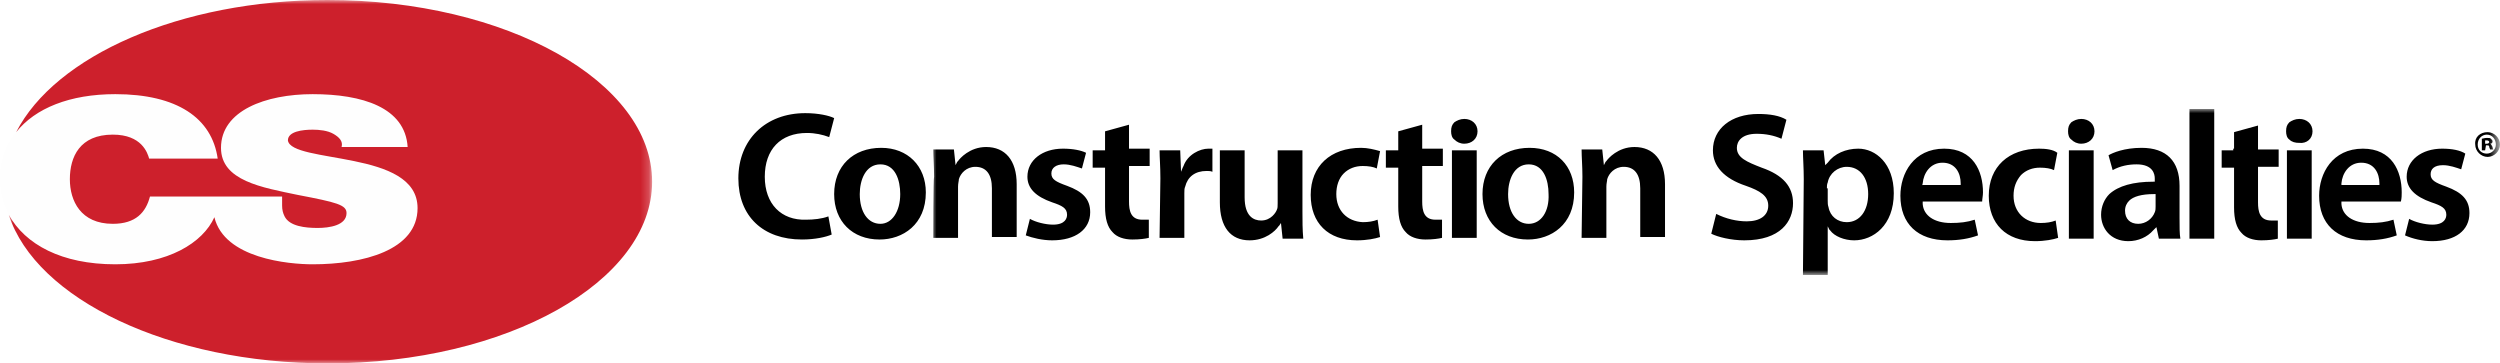 <?xml version="1.0" encoding="utf-8"?>
<!-- Generator: Adobe Illustrator 27.2.0, SVG Export Plug-In . SVG Version: 6.00 Build 0)  -->
<svg version="1.1" id="Layer_1" xmlns="http://www.w3.org/2000/svg" xmlns:xlink="http://www.w3.org/1999/xlink" x="0px" y="0px"
	 viewBox="0 0 302.7 44" style="enable-background:new 0 0 302.7 44;" xml:space="preserve">
<style type="text/css">
	.st0{fill-rule:evenodd;clip-rule:evenodd;fill:#FEFEFE;}
	.st1{filter:url(#Adobe_OpacityMaskFilter);}
	.st2{fill-rule:evenodd;clip-rule:evenodd;fill:#FFFFFF;}
	.st3{mask:url(#b_00000137832076665095317350000005492224032919774121_);fill-rule:evenodd;clip-rule:evenodd;fill:#CD202C;}
	.st4{fill-rule:evenodd;clip-rule:evenodd;}
	.st5{filter:url(#Adobe_OpacityMaskFilter_00000088135149972248455220000001364078094489979291_);}
	.st6{mask:url(#d_00000165936980528427112480000001129647217559117490_);fill-rule:evenodd;clip-rule:evenodd;}
</style>
<g>
	<path class="st0" d="M42.7,19.5c-3.9-0.8-7.8-1.1-8-2.5c0-1.1,1.9-1.3,3-1.3c0.8,0,1.8,0.1,2.5,0.5c0.7,0.3,1.2,0.8,1,1.6h8
		c-0.2-4.8-5.5-6.4-11.4-6.4c-5.6,0-11.1,1.9-11.1,6.5c0,4,5,4.8,9.3,5.7c4.7,1,5.9,1.2,5.9,2.2c0,1.5-2.1,1.8-3.5,1.8
		c-1.6,0-3.4-0.2-4-1.4c-0.2-0.4-0.3-0.8-0.3-1.3l0-1.1l-16,0l0,0c-0.5,1.8-1.6,3.3-4.5,3.3c-4,0-5.2-2.7-5.2-5.4
		c0-2.6,1.3-5.4,5.2-5.4c3.5,0,4.3,2.2,4.4,2.9h8.2c-0.7-4.9-4.9-7.7-12.4-7.8C5.5,11.4,0,15.5,0,21.6c0,5.8,5,10.3,13.9,10.3
		c6.4,0,10.5-2.7,12-5.7c1.2,5.1,9,5.7,11.9,5.7c6.1,0,12.7-1.6,12.7-6.8C50.5,21.5,46.6,20.3,42.7,19.5"/>
	<g transform="translate(1.058)">
		<defs>
			<filter id="Adobe_OpacityMaskFilter" filterUnits="userSpaceOnUse" x="0" y="0" width="77.9" height="44">
				<feColorMatrix  type="matrix" values="1 0 0 0 0  0 1 0 0 0  0 0 1 0 0  0 0 0 1 0"/>
			</filter>
		</defs>
		
			<mask maskUnits="userSpaceOnUse" x="0" y="0" width="77.9" height="44" id="b_00000137832076665095317350000005492224032919774121_">
			<g class="st1">
				<path id="a_00000031888440573932951730000018407148189046116747_" class="st2" d="M0,0h77.9v44H0V0z"/>
			</g>
		</mask>
		<path class="st3" d="M38.6,0C20.7,0,5.6,6.8,0.9,16c2.3-2.9,6.5-4.6,12-4.6c7.5,0,11.7,2.9,12.4,7.8H17c-0.2-0.7-0.9-2.9-4.4-2.9
			c-4,0-5.2,2.7-5.2,5.4c0,2.6,1.3,5.4,5.2,5.4c2.8,0,4-1.4,4.5-3.3l0,0l16,0l0,1.1c0,0.5,0.1,0.9,0.3,1.3c0.6,1.2,2.5,1.4,4,1.4
			c1.4,0,3.5-0.3,3.5-1.8c0-1-1.2-1.3-5.9-2.2c-4.3-0.9-9.3-1.7-9.3-5.7c0-4.5,5.4-6.5,11.1-6.5c6,0,11.2,1.6,11.5,6.4h-8
			c0.2-0.7-0.3-1.2-1-1.6c-0.7-0.4-1.7-0.5-2.5-0.5c-1.2,0-3,0.2-3,1.3c0.2,1.4,4.1,1.7,8,2.5c3.9,0.8,7.7,2.1,7.7,5.7
			c0,5.1-6.6,6.8-12.7,6.8c-2.9,0-10.7-0.7-11.9-5.7c-1.4,3.1-5.6,5.7-12,5.7c-6.5,0-10.9-2.4-12.9-6C3.3,36.2,19.4,44,38.6,44
			c21.7,0,39.3-9.9,39.3-22S60.3,0,38.6,0"/>
	</g>
	<path class="st4" d="M92.6,21.4c0-3.3,1.9-5.3,5.1-5.3c1,0,1.9,0.2,2.7,0.5l0.6-2.3c-0.6-0.3-1.9-0.6-3.5-0.6
		c-4.8,0-8.1,3.2-8.1,7.9c0,4.6,3,7.4,7.7,7.4c1.6,0,2.9-0.3,3.6-0.6l-0.4-2.2c-0.8,0.3-1.8,0.4-2.7,0.4
		C94.6,26.7,92.6,24.7,92.6,21.4 M106.6,27.1c-1.5,0-2.5-1.4-2.5-3.6c0-1.7,0.7-3.6,2.5-3.6c1.8,0,2.4,1.9,2.4,3.6
		C109,25.6,108,27.1,106.6,27.1 M106.7,17.9c-3.4,0-5.7,2.2-5.7,5.6c0,3.3,2.2,5.5,5.5,5.5c2.8,0,5.6-1.8,5.6-5.7
		C112.1,20.1,109.9,17.9,106.7,17.9 M127.4,29.1c2.8,0,4.6-1.3,4.6-3.4c0-1.6-0.9-2.5-2.8-3.2c-1.4-0.5-1.9-0.8-1.9-1.5
		c0-0.7,0.6-1.1,1.5-1.1c0.8,0,1.6,0.3,2.2,0.5l0.5-1.9c-0.6-0.3-1.6-0.5-2.8-0.5c-2.5,0-4.3,1.4-4.3,3.4c0,1.4,1,2.4,3,3.1
		c1.2,0.4,1.8,0.7,1.8,1.5c0,0.4-0.2,1.2-1.7,1.2c-0.9,0-2.1-0.3-2.8-0.7l-0.5,2C125,28.8,126.2,29.1,127.4,29.1 M133.8,18v0.2h-1.5
		v2.1h1.5V25c0,1.5,0.3,2.5,0.9,3.1c0.5,0.6,1.4,0.9,2.4,0.9c0.9,0,1.6-0.1,2-0.2l0-2.2c-0.2,0-0.4,0-0.8,0c-1.4,0-1.6-1.1-1.6-2.2
		v-4.3h2.5v-2.1h-2.5v-2.9l-2.9,0.8V18L133.8,18z M140.4,28.8h3v-5.4c0-0.3,0-0.6,0.1-0.8c0.3-1.2,1.2-1.9,2.6-1.9
		c0.2,0,0.5,0,0.7,0.1V18c-0.2,0-0.3,0-0.5,0c-1,0-2.5,0.7-3,2.1l-0.1,0.2l-0.2,0.5l-0.1-2.6h-2.5c0,0.9,0.1,1.9,0.1,3.4L140.4,28.8
		L140.4,28.8z M157.7,18.2h-3v6.4c0,0.4,0,0.6-0.1,0.8c-0.1,0.3-0.7,1.3-1.9,1.3c-0.9,0-2-0.5-2-2.8v-5.7h-3v6.3
		c0,3,1.3,4.6,3.6,4.6c1.9,0,3.1-1.1,3.5-1.7l0.1-0.1l0.2-0.3l0.2,1.9h2.5c-0.1-1.1-0.1-2.2-0.1-3.3V18.2z M161.8,23.5
		c0-1,0.3-1.9,0.9-2.5c0.6-0.6,1.4-0.9,2.3-0.9c0.7,0,1.3,0.1,1.7,0.3l0.4-2.1c-0.7-0.2-1.5-0.4-2.3-0.4c-3.7,0-6.1,2.2-6.1,5.7
		c0,3.4,2.1,5.5,5.6,5.5c1.2,0,2.2-0.2,2.8-0.4l-0.3-2.1c-0.5,0.2-1.1,0.3-1.8,0.3C163.1,26.8,161.8,25.5,161.8,23.5 M169.3,18v0.2
		h-1.5v2.1h1.5V25c0,1.5,0.3,2.5,0.9,3.1c0.5,0.6,1.4,0.9,2.4,0.9c0.9,0,1.6-0.1,2-0.2l0-2.2c-0.2,0-0.4,0-0.8,0
		c-1.4,0-1.6-1.1-1.6-2.2v-4.3h2.5v-2.1h-2.5v-2.9l-2.9,0.8L169.3,18L169.3,18z M178.9,15.9c0-0.9-0.7-1.5-1.6-1.5
		c-0.5,0-0.9,0.2-1.2,0.4c-0.3,0.3-0.4,0.6-0.4,1.1c0,0.4,0.1,0.8,0.4,1c0.3,0.3,0.7,0.5,1.2,0.5C178.2,17.4,178.9,16.8,178.9,15.9"
		/>
	<defs>
		
			<filter id="Adobe_OpacityMaskFilter_00000084511820229255207810000016571288866722398106_" filterUnits="userSpaceOnUse" x="112.9" y="13.2" width="189.7" height="20.2">
			<feColorMatrix  type="matrix" values="1 0 0 0 0  0 1 0 0 0  0 0 1 0 0  0 0 0 1 0"/>
		</filter>
	</defs>
	
		<mask maskUnits="userSpaceOnUse" x="112.9" y="13.2" width="189.7" height="20.2" id="d_00000165936980528427112480000001129647217559117490_">
		<g style="filter:url(#Adobe_OpacityMaskFilter_00000084511820229255207810000016571288866722398106_);">
			<path id="c_00000072253192204466005370000000856693675980803975_" class="st2" d="M0,44h302.7V0H0V44z"/>
		</g>
	</mask>
	<path class="st6" d="M175.8,28.8h3V18.2h-3V28.8z M185.1,27.1c-1.5,0-2.5-1.4-2.5-3.6c0-1.7,0.7-3.6,2.5-3.6c1.8,0,2.4,1.9,2.4,3.6
		C187.6,25.6,186.6,27.1,185.1,27.1 M185.2,17.9c-3.4,0-5.7,2.2-5.7,5.6c0,3.3,2.2,5.5,5.5,5.5c2.8,0,5.6-1.8,5.6-5.7
		C190.6,20.1,188.5,17.9,185.2,17.9 M191.5,28.8h3v-6.2c0-0.4,0.1-0.7,0.1-0.9c0.2-0.7,0.9-1.5,2-1.5c1.3,0,2,0.9,2,2.6v5.9h3v-6.4
		c0-2.9-1.4-4.5-3.7-4.5c-2,0-3.2,1.4-3.4,1.7l-0.1,0.1l-0.2,0.4l-0.2-1.9h-2.5c0,0.9,0.1,2,0.1,3.3L191.5,28.8L191.5,28.8z
		 M212.9,13.8c-3.3,0-5.5,1.8-5.5,4.4c0,1.9,1.3,3.4,4,4.3c1.7,0.6,2.7,1.2,2.7,2.4c0,1.2-1,1.9-2.6,1.9c-1.2,0-2.5-0.3-3.7-0.9
		l-0.6,2.4c0.8,0.4,2.4,0.8,4,0.8c4.4,0,5.9-2.3,5.9-4.5c0-2-1.2-3.4-3.8-4.3c-1.8-0.7-3-1.2-3-2.4c0-0.8,0.6-1.7,2.4-1.7
		c1.1,0,2.1,0.2,3,0.6l0.6-2.3C215.5,14,214.3,13.8,212.9,13.8 M221.2,22.8c0-0.2,0-0.5,0.1-0.7c0.2-1.1,1.2-1.9,2.3-1.9
		c1.6,0,2.6,1.3,2.6,3.3c0,2-1,3.4-2.6,3.4c-1.1,0-2-0.7-2.2-1.8c-0.1-0.3-0.1-0.5-0.1-0.8V22.8z M218.3,33.3l3,0v-5.9l0.2,0.4
		l0.1,0.1c0.5,0.7,1.7,1.2,2.9,1.2c2.3,0,4.8-1.8,4.8-5.7c0-3.6-2.2-5.4-4.3-5.4c-1.5,0-2.9,0.6-3.7,1.7l-0.1,0.1l-0.2,0.2l-0.2-1.8
		h-2.5c0,0.9,0.1,2.1,0.1,3.5L218.3,33.3L218.3,33.3z M232.8,22.2c0.1-1.2,0.9-2.5,2.4-2.5c1.6,0,2.2,1.3,2.2,2.5v0.2h-4.6
		C232.7,22.5,232.8,22.2,232.8,22.2z M232.8,24.7l0-0.3h7.2c0-0.3,0.1-0.7,0.1-1.1c0-2.6-1.2-5.3-4.7-5.3c-3.7,0-5.3,3-5.3,5.7
		c0,3.4,2.1,5.4,5.7,5.4c1.4,0,2.6-0.2,3.7-0.6l-0.4-1.9c-0.9,0.3-1.8,0.4-2.9,0.4C234.2,27,232.9,26.1,232.8,24.7L232.8,24.7z
		 M246.9,18c-3.7,0-6.1,2.2-6.1,5.7c0,3.4,2.1,5.5,5.6,5.5c1.2,0,2.2-0.2,2.8-0.4l-0.3-2.1c-0.5,0.2-1.1,0.3-1.8,0.3
		c-1.9,0-3.3-1.3-3.3-3.3c0-1,0.3-1.8,0.9-2.5c0.6-0.6,1.4-0.9,2.3-0.9c0.7,0,1.3,0.1,1.7,0.3l0.4-2.1C248.6,18.1,247.7,18,246.9,18
		 M250.5,28.9h3V18.2h-3V28.9z M253.6,15.9c0-0.9-0.7-1.5-1.6-1.5c-0.5,0-0.9,0.2-1.2,0.4c-0.3,0.3-0.4,0.6-0.4,1.1
		c0,0.4,0.1,0.8,0.4,1c0.3,0.3,0.7,0.5,1.2,0.5C252.9,17.4,253.6,16.8,253.6,15.9 M261,23.8V25c0,0.2,0,0.5-0.1,0.7
		c-0.3,0.8-1.1,1.4-2,1.4c-1,0-1.6-0.6-1.6-1.6c0-0.5,0.2-0.9,0.5-1.2c0.5-0.5,1.5-0.8,3-0.8l0.2,0L261,23.8L261,23.8z M263.9,22.5
		c0-3-1.6-4.6-4.6-4.6c-2.1,0-3.5,0.6-4,0.9l0.5,1.8c0.9-0.5,1.9-0.7,2.9-0.7c2,0,2.2,1.2,2.2,1.7v0.4l-0.2,0
		c-2.4,0-4.2,0.5-5.3,1.5c-0.6,0.6-1,1.5-1,2.5c0,1.6,1.1,3.2,3.3,3.2c1.2,0,2.3-0.5,3-1.3l0.1-0.1l0.3-0.3l0.3,1.4h2.6
		c-0.1-0.6-0.1-1.4-0.1-2.5V22.5L263.9,22.5z M265.1,28.9h3V13.2h-3V28.9z M270.4,18v0.2H269v2.1h1.5v4.8c0,1.5,0.3,2.5,0.9,3.1
		c0.5,0.6,1.4,0.9,2.4,0.9c0.9,0,1.6-0.1,2-0.2l0-2.2c-0.2,0-0.4,0-0.8,0c-1.4,0-1.6-1.1-1.6-2.2v-4.3h2.5v-2.1h-2.5v-2.9l-2.9,0.8
		V18L270.4,18z M276.9,28.9h3V18.2h-3V28.9z M280,15.9c0-0.9-0.7-1.5-1.6-1.5c-0.5,0-0.9,0.2-1.2,0.4c-0.3,0.3-0.4,0.6-0.4,1.1
		c0,0.4,0.1,0.8,0.4,1c0.3,0.3,0.7,0.4,1.2,0.4C279.3,17.4,280,16.8,280,15.9 M283.5,22.2c0.1-1.2,0.9-2.5,2.4-2.5
		c1.6,0,2.2,1.3,2.2,2.5v0.2h-4.6L283.5,22.2L283.5,22.2z M283.5,24.7l0-0.3h7.2c0.1-0.4,0.1-0.8,0.1-1.1c0-2.6-1.2-5.3-4.7-5.3
		c-3.7,0-5.3,3-5.3,5.7c0,3.4,2.1,5.4,5.7,5.4c1.4,0,2.6-0.2,3.7-0.6l-0.4-1.9c-0.9,0.3-1.8,0.4-2.9,0.4
		C284.9,27,283.6,26.1,283.5,24.7L283.5,24.7z M295.7,18c-2.5,0-4.3,1.4-4.3,3.4c0,1.4,1,2.4,3,3.1c1.2,0.4,1.8,0.7,1.8,1.5
		c0,0.4-0.2,1.2-1.7,1.2c-0.9,0-2.1-0.3-2.8-0.7l-0.5,2c0.9,0.4,2.1,0.7,3.3,0.7c2.8,0,4.5-1.3,4.5-3.4c0-1.6-0.9-2.5-2.8-3.2
		c-1.4-0.5-1.9-0.8-1.9-1.5c0-0.6,0.4-1.1,1.5-1.1c0.8,0,1.6,0.3,2.2,0.5l0.5-1.9C297.9,18.2,296.9,18,295.7,18 M113,28.8h3v-6.2
		c0-0.4,0.1-0.7,0.1-0.9c0.2-0.7,0.9-1.5,2-1.5c1.3,0,2,0.9,2,2.6v5.9h3v-6.4c0-2.9-1.4-4.5-3.7-4.5c-2,0-3.2,1.4-3.4,1.7l-0.1,0.1
		l-0.2,0.4l-0.2-1.9h-2.5c0,0.9,0.1,2,0.1,3.3C113,21.5,113,28.8,113,28.8z M301.2,16c0.8,0,1.5,0.7,1.5,1.5c0,0.8-0.7,1.5-1.5,1.5
		c-0.8,0-1.5-0.7-1.5-1.5C299.6,16.6,300.3,16,301.2,16C301.2,16,301.2,16,301.2,16z M301.1,16.3c-0.6,0-1.1,0.5-1.1,1.2
		s0.5,1.1,1.1,1.1c0.6,0,1.1-0.5,1.1-1.1S301.8,16.3,301.1,16.3L301.1,16.3z M300.9,18.2h-0.4v-1.4c0.1,0,0.3-0.1,0.6-0.1
		c0.3,0,0.4,0,0.5,0.1c0.1,0.1,0.2,0.2,0.2,0.3c0,0.2-0.1,0.3-0.3,0.3v0c0.1,0,0.2,0.2,0.3,0.4c0,0.2,0.1,0.3,0.1,0.3h-0.4
		c0-0.1-0.1-0.2-0.1-0.3c0-0.2-0.1-0.2-0.3-0.2h-0.1L300.9,18.2L300.9,18.2z M301,17.4h0.1c0.2,0,0.3-0.1,0.3-0.2s-0.1-0.2-0.3-0.2
		c-0.1,0-0.1,0-0.2,0V17.4L301,17.4z"/>
</g>
</svg>
